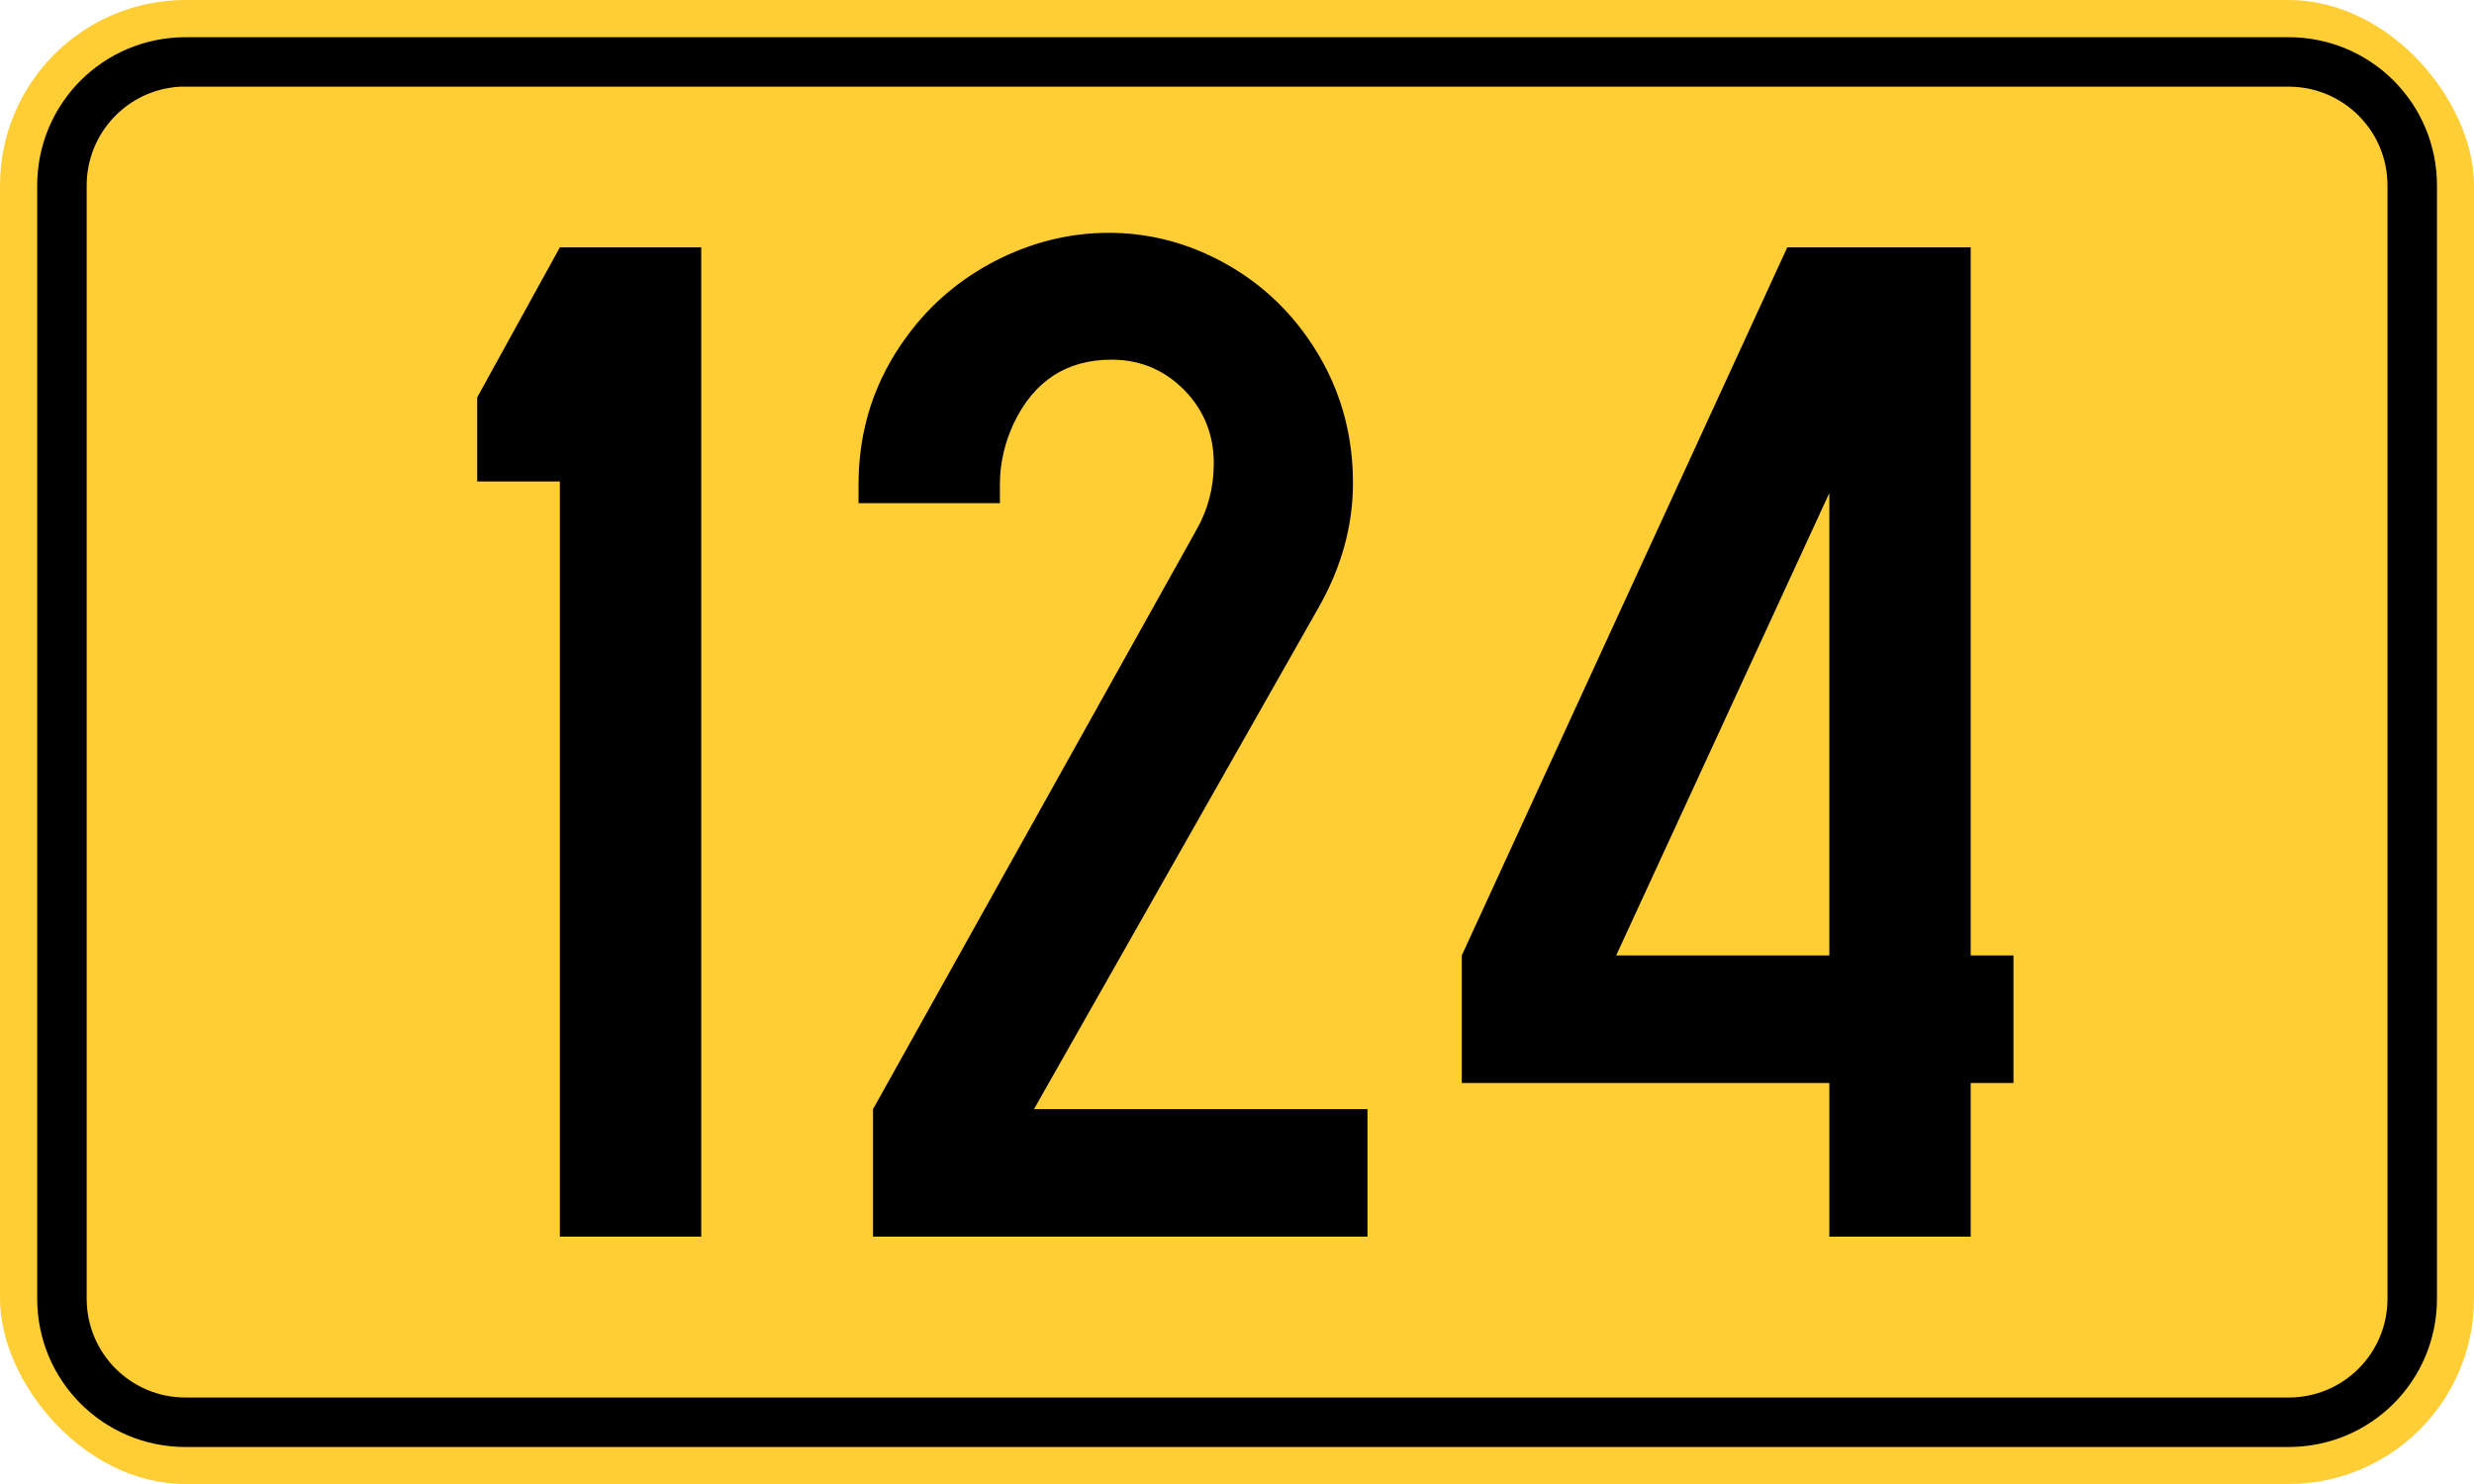 <?xml version="1.0" encoding="UTF-8" standalone="no"?>
<svg
   xmlns:dc="http://purl.org/dc/elements/1.1/"
   xmlns:cc="http://creativecommons.org/ns#"
   xmlns:rdf="http://www.w3.org/1999/02/22-rdf-syntax-ns#"
   xmlns:svg="http://www.w3.org/2000/svg"
   xmlns="http://www.w3.org/2000/svg"
   version="1.1"
   width="500"
   height="300"
   id="svg2">
  <defs
     id="defs13" />
  <g
     transform="translate(-97.143 -172.36)"
     id="g2992">
    <rect
       fill="#ffce35"
       x="97.143"
       y="172.36"
       width="500"
       height="300"
       ry="37.5"
       rx="37.5"
       id="rect2985" />
    <path
       d="m134.66 179.88c-16.62 0-30 13.38-30 30v225c0 16.62 13.38 30 30 30h425c16.62 0 30-13.38 30-30v-225c0-16.62-13.38-30-30-30h-425zm-1.031 10c0.342-0.017 0.685 0 1.031 0h425c11.08 0 20 8.92 20 20v225c0 11.08-8.92 20-20 20h-425c-11.08 0-20-8.92-20-20v-225c0-10.734 8.372-19.466 18.969-20z"
       id="rect2987" />
  </g>
  <g
     id="routenum">
    <path
       d="m141.72 50v200h-28.571v-152.67h-16.703v-16.996l16.703-30.33h28.571z"
       style=""
       id="path12" />
    <path
       d="m208.97 224.21h67.399v25.788h-99.927v-25.788l65.348-117.07q3.517-6.154 3.517-13.48 0-8.059-5.128-13.919-6.3-7.033-15.531-7.033-13.626 0-19.78 12.894-2.784 6.007-2.784 12.308v3.809h-28.571v-3.809q0-16.85 9.963-30.183 7.033-9.524 17.875-15.092 10.989-5.568 22.711-5.568 11.282 0 21.538 5.128t17.289 14.212q10.549 13.773 10.549 31.209 0 13.04-7.033 25.348l-57.436 101.25z"
       style=""
       id="path14" />
    <path
       d="m369.71 218.94h-74.286v-25.788l65.788-143.15h37.07v143.15h8.645v25.788h-8.645v31.062h-28.571v-31.062zm0-25.788v-93.48l-43.077 93.48h43.077z"
       style=""
       id="path16" />
  </g>
</svg>
